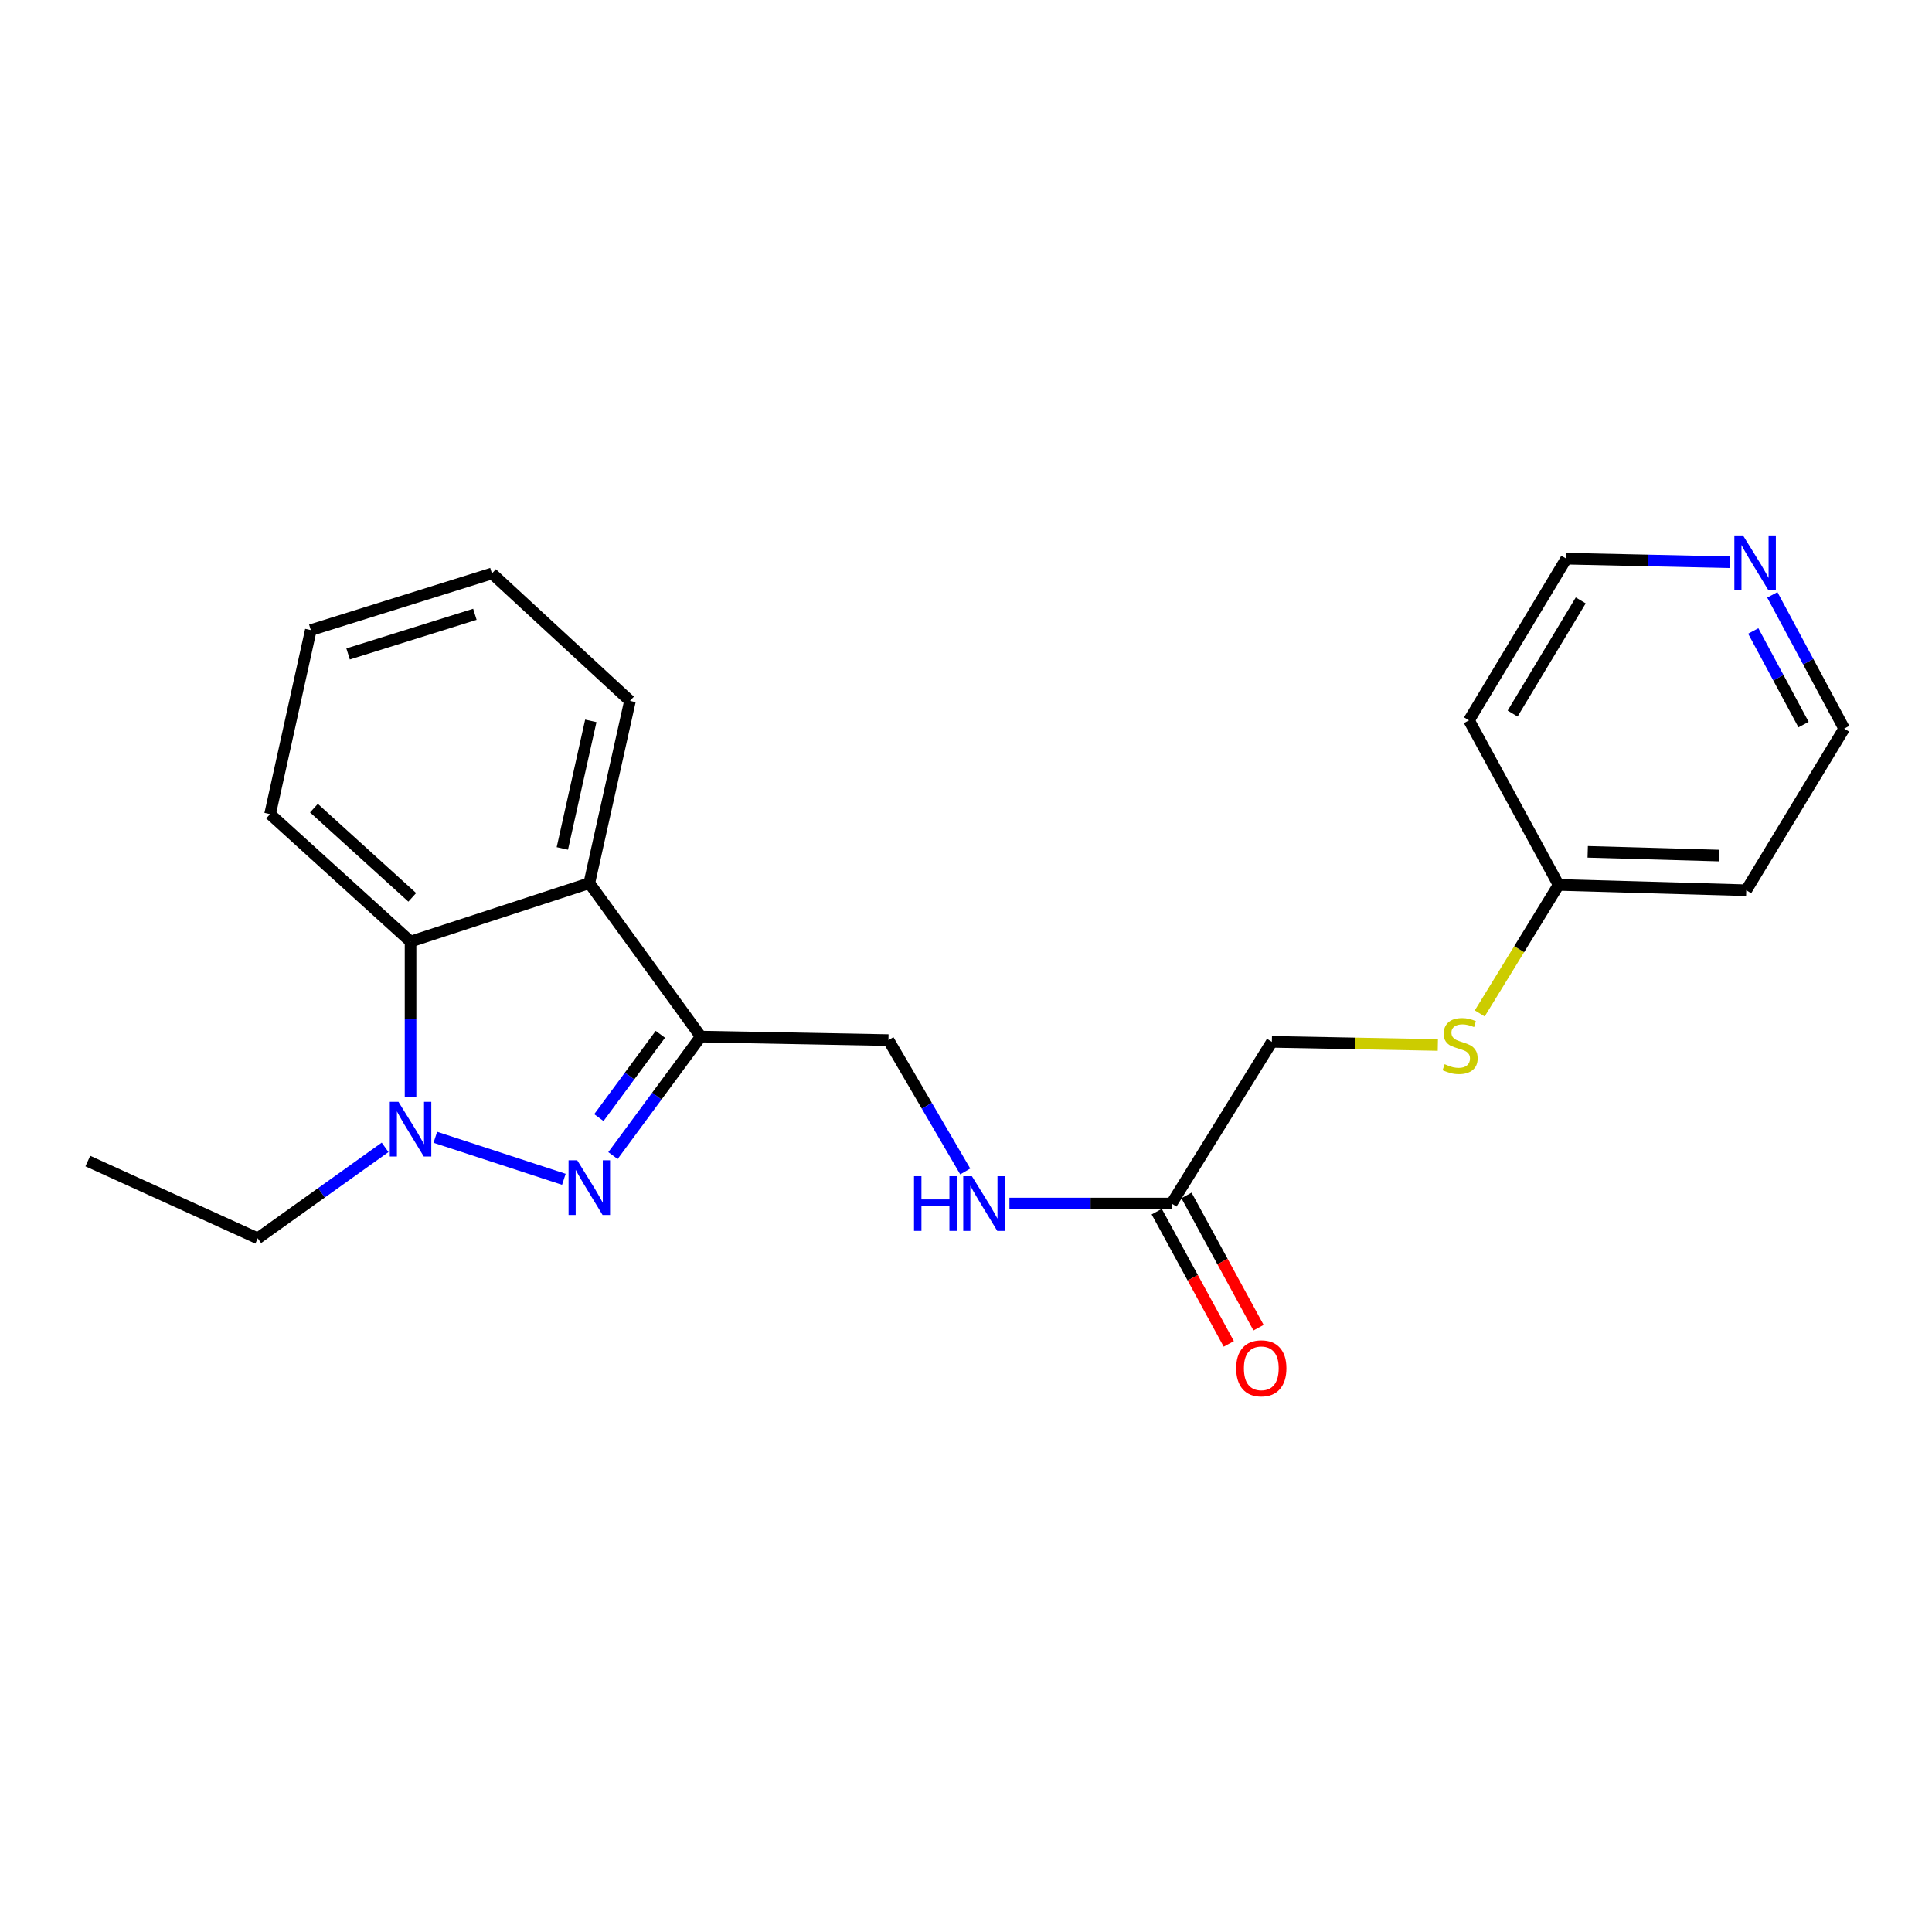 <?xml version='1.0' encoding='iso-8859-1'?>
<svg version='1.1' baseProfile='full'
              xmlns='http://www.w3.org/2000/svg'
                      xmlns:rdkit='http://www.rdkit.org/xml'
                      xmlns:xlink='http://www.w3.org/1999/xlink'
                  xml:space='preserve'
width='1000px' height='1000px' viewBox='0 0 1000 1000'>
<!-- END OF HEADER -->
<rect style='opacity:1.0;fill:#FFFFFF;stroke:none' width='1000' height='1000' x='0' y='0'> </rect>
<path class='bond-0' d='M 291.854,610.408 L 225.324,588.652' style='fill:none;fill-rule:evenodd;stroke:#0000FF;stroke-width:6px;stroke-linecap:butt;stroke-linejoin:miter;stroke-opacity:1' />
<path class='bond-1' d='M 317.271,598.126 L 340,567.328' style='fill:none;fill-rule:evenodd;stroke:#0000FF;stroke-width:6px;stroke-linecap:butt;stroke-linejoin:miter;stroke-opacity:1' />
<path class='bond-1' d='M 340,567.328 L 362.729,536.53' style='fill:none;fill-rule:evenodd;stroke:#000000;stroke-width:6px;stroke-linecap:butt;stroke-linejoin:miter;stroke-opacity:1' />
<path class='bond-1' d='M 309.976,578.471 L 325.886,556.912' style='fill:none;fill-rule:evenodd;stroke:#0000FF;stroke-width:6px;stroke-linecap:butt;stroke-linejoin:miter;stroke-opacity:1' />
<path class='bond-1' d='M 325.886,556.912 L 341.796,535.353' style='fill:none;fill-rule:evenodd;stroke:#000000;stroke-width:6px;stroke-linecap:butt;stroke-linejoin:miter;stroke-opacity:1' />
<path class='bond-3' d='M 212.497,567.869 L 212.497,527.613' style='fill:none;fill-rule:evenodd;stroke:#0000FF;stroke-width:6px;stroke-linecap:butt;stroke-linejoin:miter;stroke-opacity:1' />
<path class='bond-3' d='M 212.497,527.613 L 212.497,487.356' style='fill:none;fill-rule:evenodd;stroke:#000000;stroke-width:6px;stroke-linecap:butt;stroke-linejoin:miter;stroke-opacity:1' />
<path class='bond-12' d='M 199.327,593.865 L 166.366,617.413' style='fill:none;fill-rule:evenodd;stroke:#0000FF;stroke-width:6px;stroke-linecap:butt;stroke-linejoin:miter;stroke-opacity:1' />
<path class='bond-12' d='M 166.366,617.413 L 133.405,640.96' style='fill:none;fill-rule:evenodd;stroke:#000000;stroke-width:6px;stroke-linecap:butt;stroke-linejoin:miter;stroke-opacity:1' />
<path class='bond-2' d='M 362.729,536.53 L 305.028,457.126' style='fill:none;fill-rule:evenodd;stroke:#000000;stroke-width:6px;stroke-linecap:butt;stroke-linejoin:miter;stroke-opacity:1' />
<path class='bond-5' d='M 362.729,536.53 L 459.86,538.352' style='fill:none;fill-rule:evenodd;stroke:#000000;stroke-width:6px;stroke-linecap:butt;stroke-linejoin:miter;stroke-opacity:1' />
<path class='bond-13' d='M 305.028,457.126 L 326.077,362.783' style='fill:none;fill-rule:evenodd;stroke:#000000;stroke-width:6px;stroke-linecap:butt;stroke-linejoin:miter;stroke-opacity:1' />
<path class='bond-13' d='M 291.065,439.155 L 305.8,373.114' style='fill:none;fill-rule:evenodd;stroke:#000000;stroke-width:6px;stroke-linecap:butt;stroke-linejoin:miter;stroke-opacity:1' />
<path class='bond-22' d='M 305.028,457.126 L 212.497,487.356' style='fill:none;fill-rule:evenodd;stroke:#000000;stroke-width:6px;stroke-linecap:butt;stroke-linejoin:miter;stroke-opacity:1' />
<path class='bond-16' d='M 212.497,487.356 L 139.798,421.39' style='fill:none;fill-rule:evenodd;stroke:#000000;stroke-width:6px;stroke-linecap:butt;stroke-linejoin:miter;stroke-opacity:1' />
<path class='bond-16' d='M 213.38,464.47 L 162.49,418.295' style='fill:none;fill-rule:evenodd;stroke:#000000;stroke-width:6px;stroke-linecap:butt;stroke-linejoin:miter;stroke-opacity:1' />
<path class='bond-4' d='M 606.418,622.95 L 564.451,622.95' style='fill:none;fill-rule:evenodd;stroke:#000000;stroke-width:6px;stroke-linecap:butt;stroke-linejoin:miter;stroke-opacity:1' />
<path class='bond-4' d='M 564.451,622.95 L 522.484,622.95' style='fill:none;fill-rule:evenodd;stroke:#0000FF;stroke-width:6px;stroke-linecap:butt;stroke-linejoin:miter;stroke-opacity:1' />
<path class='bond-9' d='M 598.716,627.147 L 617.367,661.375' style='fill:none;fill-rule:evenodd;stroke:#000000;stroke-width:6px;stroke-linecap:butt;stroke-linejoin:miter;stroke-opacity:1' />
<path class='bond-9' d='M 617.367,661.375 L 636.018,695.604' style='fill:none;fill-rule:evenodd;stroke:#FF0000;stroke-width:6px;stroke-linecap:butt;stroke-linejoin:miter;stroke-opacity:1' />
<path class='bond-9' d='M 614.119,618.754 L 632.77,652.982' style='fill:none;fill-rule:evenodd;stroke:#000000;stroke-width:6px;stroke-linecap:butt;stroke-linejoin:miter;stroke-opacity:1' />
<path class='bond-9' d='M 632.77,652.982 L 651.421,687.211' style='fill:none;fill-rule:evenodd;stroke:#FF0000;stroke-width:6px;stroke-linecap:butt;stroke-linejoin:miter;stroke-opacity:1' />
<path class='bond-10' d='M 606.418,622.95 L 658.321,539.259' style='fill:none;fill-rule:evenodd;stroke:#000000;stroke-width:6px;stroke-linecap:butt;stroke-linejoin:miter;stroke-opacity:1' />
<path class='bond-6' d='M 459.86,538.352 L 479.733,572.347' style='fill:none;fill-rule:evenodd;stroke:#000000;stroke-width:6px;stroke-linecap:butt;stroke-linejoin:miter;stroke-opacity:1' />
<path class='bond-6' d='M 479.733,572.347 L 499.606,606.341' style='fill:none;fill-rule:evenodd;stroke:#0000FF;stroke-width:6px;stroke-linecap:butt;stroke-linejoin:miter;stroke-opacity:1' />
<path class='bond-7' d='M 917.356,307.897 L 935.951,342.513' style='fill:none;fill-rule:evenodd;stroke:#0000FF;stroke-width:6px;stroke-linecap:butt;stroke-linejoin:miter;stroke-opacity:1' />
<path class='bond-7' d='M 935.951,342.513 L 954.545,377.128' style='fill:none;fill-rule:evenodd;stroke:#000000;stroke-width:6px;stroke-linecap:butt;stroke-linejoin:miter;stroke-opacity:1' />
<path class='bond-7' d='M 907.481,326.583 L 920.498,350.814' style='fill:none;fill-rule:evenodd;stroke:#0000FF;stroke-width:6px;stroke-linecap:butt;stroke-linejoin:miter;stroke-opacity:1' />
<path class='bond-7' d='M 920.498,350.814 L 933.514,375.044' style='fill:none;fill-rule:evenodd;stroke:#000000;stroke-width:6px;stroke-linecap:butt;stroke-linejoin:miter;stroke-opacity:1' />
<path class='bond-24' d='M 895.257,291.014 L 852.982,290.091' style='fill:none;fill-rule:evenodd;stroke:#0000FF;stroke-width:6px;stroke-linecap:butt;stroke-linejoin:miter;stroke-opacity:1' />
<path class='bond-24' d='M 852.982,290.091 L 810.706,289.168' style='fill:none;fill-rule:evenodd;stroke:#000000;stroke-width:6px;stroke-linecap:butt;stroke-linejoin:miter;stroke-opacity:1' />
<path class='bond-8' d='M 744.227,540.883 L 701.274,540.071' style='fill:none;fill-rule:evenodd;stroke:#CCCC00;stroke-width:6px;stroke-linecap:butt;stroke-linejoin:miter;stroke-opacity:1' />
<path class='bond-8' d='M 701.274,540.071 L 658.321,539.259' style='fill:none;fill-rule:evenodd;stroke:#000000;stroke-width:6px;stroke-linecap:butt;stroke-linejoin:miter;stroke-opacity:1' />
<path class='bond-11' d='M 765.906,524.544 L 786.318,491.288' style='fill:none;fill-rule:evenodd;stroke:#CCCC00;stroke-width:6px;stroke-linecap:butt;stroke-linejoin:miter;stroke-opacity:1' />
<path class='bond-11' d='M 786.318,491.288 L 806.73,458.032' style='fill:none;fill-rule:evenodd;stroke:#000000;stroke-width:6px;stroke-linecap:butt;stroke-linejoin:miter;stroke-opacity:1' />
<path class='bond-14' d='M 806.73,458.032 L 760.343,372.84' style='fill:none;fill-rule:evenodd;stroke:#000000;stroke-width:6px;stroke-linecap:butt;stroke-linejoin:miter;stroke-opacity:1' />
<path class='bond-15' d='M 806.73,458.032 L 903.861,460.79' style='fill:none;fill-rule:evenodd;stroke:#000000;stroke-width:6px;stroke-linecap:butt;stroke-linejoin:miter;stroke-opacity:1' />
<path class='bond-15' d='M 821.798,440.912 L 889.789,442.842' style='fill:none;fill-rule:evenodd;stroke:#000000;stroke-width:6px;stroke-linecap:butt;stroke-linejoin:miter;stroke-opacity:1' />
<path class='bond-19' d='M 133.405,640.96 L 45.455,600.965' style='fill:none;fill-rule:evenodd;stroke:#000000;stroke-width:6px;stroke-linecap:butt;stroke-linejoin:miter;stroke-opacity:1' />
<path class='bond-20' d='M 326.077,362.783 L 254.626,296.818' style='fill:none;fill-rule:evenodd;stroke:#000000;stroke-width:6px;stroke-linecap:butt;stroke-linejoin:miter;stroke-opacity:1' />
<path class='bond-17' d='M 760.343,372.84 L 810.706,289.168' style='fill:none;fill-rule:evenodd;stroke:#000000;stroke-width:6px;stroke-linecap:butt;stroke-linejoin:miter;stroke-opacity:1' />
<path class='bond-17' d='M 782.926,369.335 L 818.181,310.764' style='fill:none;fill-rule:evenodd;stroke:#000000;stroke-width:6px;stroke-linecap:butt;stroke-linejoin:miter;stroke-opacity:1' />
<path class='bond-18' d='M 903.861,460.79 L 954.545,377.128' style='fill:none;fill-rule:evenodd;stroke:#000000;stroke-width:6px;stroke-linecap:butt;stroke-linejoin:miter;stroke-opacity:1' />
<path class='bond-21' d='M 139.798,421.39 L 160.877,326.131' style='fill:none;fill-rule:evenodd;stroke:#000000;stroke-width:6px;stroke-linecap:butt;stroke-linejoin:miter;stroke-opacity:1' />
<path class='bond-23' d='M 254.626,296.818 L 160.877,326.131' style='fill:none;fill-rule:evenodd;stroke:#000000;stroke-width:6px;stroke-linecap:butt;stroke-linejoin:miter;stroke-opacity:1' />
<path class='bond-23' d='M 245.798,317.957 L 180.174,338.476' style='fill:none;fill-rule:evenodd;stroke:#000000;stroke-width:6px;stroke-linecap:butt;stroke-linejoin:miter;stroke-opacity:1' />
<path  class='atom-0' d='M 298.768 600.556
L 308.048 615.556
Q 308.968 617.036, 310.448 619.716
Q 311.928 622.396, 312.008 622.556
L 312.008 600.556
L 315.768 600.556
L 315.768 628.876
L 311.888 628.876
L 301.928 612.476
Q 300.768 610.556, 299.528 608.356
Q 298.328 606.156, 297.968 605.476
L 297.968 628.876
L 294.288 628.876
L 294.288 600.556
L 298.768 600.556
' fill='#0000FF'/>
<path  class='atom-1' d='M 206.237 570.297
L 215.517 585.297
Q 216.437 586.777, 217.917 589.457
Q 219.397 592.137, 219.477 592.297
L 219.477 570.297
L 223.237 570.297
L 223.237 598.617
L 219.357 598.617
L 209.397 582.217
Q 208.237 580.297, 206.997 578.097
Q 205.797 575.897, 205.437 575.217
L 205.437 598.617
L 201.757 598.617
L 201.757 570.297
L 206.237 570.297
' fill='#0000FF'/>
<path  class='atom-7' d='M 473.096 608.79
L 476.936 608.79
L 476.936 620.83
L 491.416 620.83
L 491.416 608.79
L 495.256 608.79
L 495.256 637.11
L 491.416 637.11
L 491.416 624.03
L 476.936 624.03
L 476.936 637.11
L 473.096 637.11
L 473.096 608.79
' fill='#0000FF'/>
<path  class='atom-7' d='M 503.056 608.79
L 512.336 623.79
Q 513.256 625.27, 514.736 627.95
Q 516.216 630.63, 516.296 630.79
L 516.296 608.79
L 520.056 608.79
L 520.056 637.11
L 516.176 637.11
L 506.216 620.71
Q 505.056 618.79, 503.816 616.59
Q 502.616 614.39, 502.256 613.71
L 502.256 637.11
L 498.576 637.11
L 498.576 608.79
L 503.056 608.79
' fill='#0000FF'/>
<path  class='atom-8' d='M 902.181 277.142
L 911.461 292.142
Q 912.381 293.622, 913.861 296.302
Q 915.341 298.982, 915.421 299.142
L 915.421 277.142
L 919.181 277.142
L 919.181 305.462
L 915.301 305.462
L 905.341 289.062
Q 904.181 287.142, 902.941 284.942
Q 901.741 282.742, 901.381 282.062
L 901.381 305.462
L 897.701 305.462
L 897.701 277.142
L 902.181 277.142
' fill='#0000FF'/>
<path  class='atom-9' d='M 747.743 550.821
Q 748.063 550.941, 749.383 551.501
Q 750.703 552.061, 752.143 552.421
Q 753.623 552.741, 755.063 552.741
Q 757.743 552.741, 759.303 551.461
Q 760.863 550.141, 760.863 547.861
Q 760.863 546.301, 760.063 545.341
Q 759.303 544.381, 758.103 543.861
Q 756.903 543.341, 754.903 542.741
Q 752.383 541.981, 750.863 541.261
Q 749.383 540.541, 748.303 539.021
Q 747.263 537.501, 747.263 534.941
Q 747.263 531.381, 749.663 529.181
Q 752.103 526.981, 756.903 526.981
Q 760.183 526.981, 763.903 528.541
L 762.983 531.621
Q 759.583 530.221, 757.023 530.221
Q 754.263 530.221, 752.743 531.381
Q 751.223 532.501, 751.263 534.461
Q 751.263 535.981, 752.023 536.901
Q 752.823 537.821, 753.943 538.341
Q 755.103 538.861, 757.023 539.461
Q 759.583 540.261, 761.103 541.061
Q 762.623 541.861, 763.703 543.501
Q 764.823 545.101, 764.823 547.861
Q 764.823 551.781, 762.183 553.901
Q 759.583 555.981, 755.223 555.981
Q 752.703 555.981, 750.783 555.421
Q 748.903 554.901, 746.663 553.981
L 747.743 550.821
' fill='#CCCC00'/>
<path  class='atom-10' d='M 639.844 708.233
Q 639.844 701.433, 643.204 697.633
Q 646.564 693.833, 652.844 693.833
Q 659.124 693.833, 662.484 697.633
Q 665.844 701.433, 665.844 708.233
Q 665.844 715.113, 662.444 719.033
Q 659.044 722.913, 652.844 722.913
Q 646.604 722.913, 643.204 719.033
Q 639.844 715.153, 639.844 708.233
M 652.844 719.713
Q 657.164 719.713, 659.484 716.833
Q 661.844 713.913, 661.844 708.233
Q 661.844 702.673, 659.484 699.873
Q 657.164 697.033, 652.844 697.033
Q 648.524 697.033, 646.164 699.833
Q 643.844 702.633, 643.844 708.233
Q 643.844 713.953, 646.164 716.833
Q 648.524 719.713, 652.844 719.713
' fill='#FF0000'/>
</svg>
